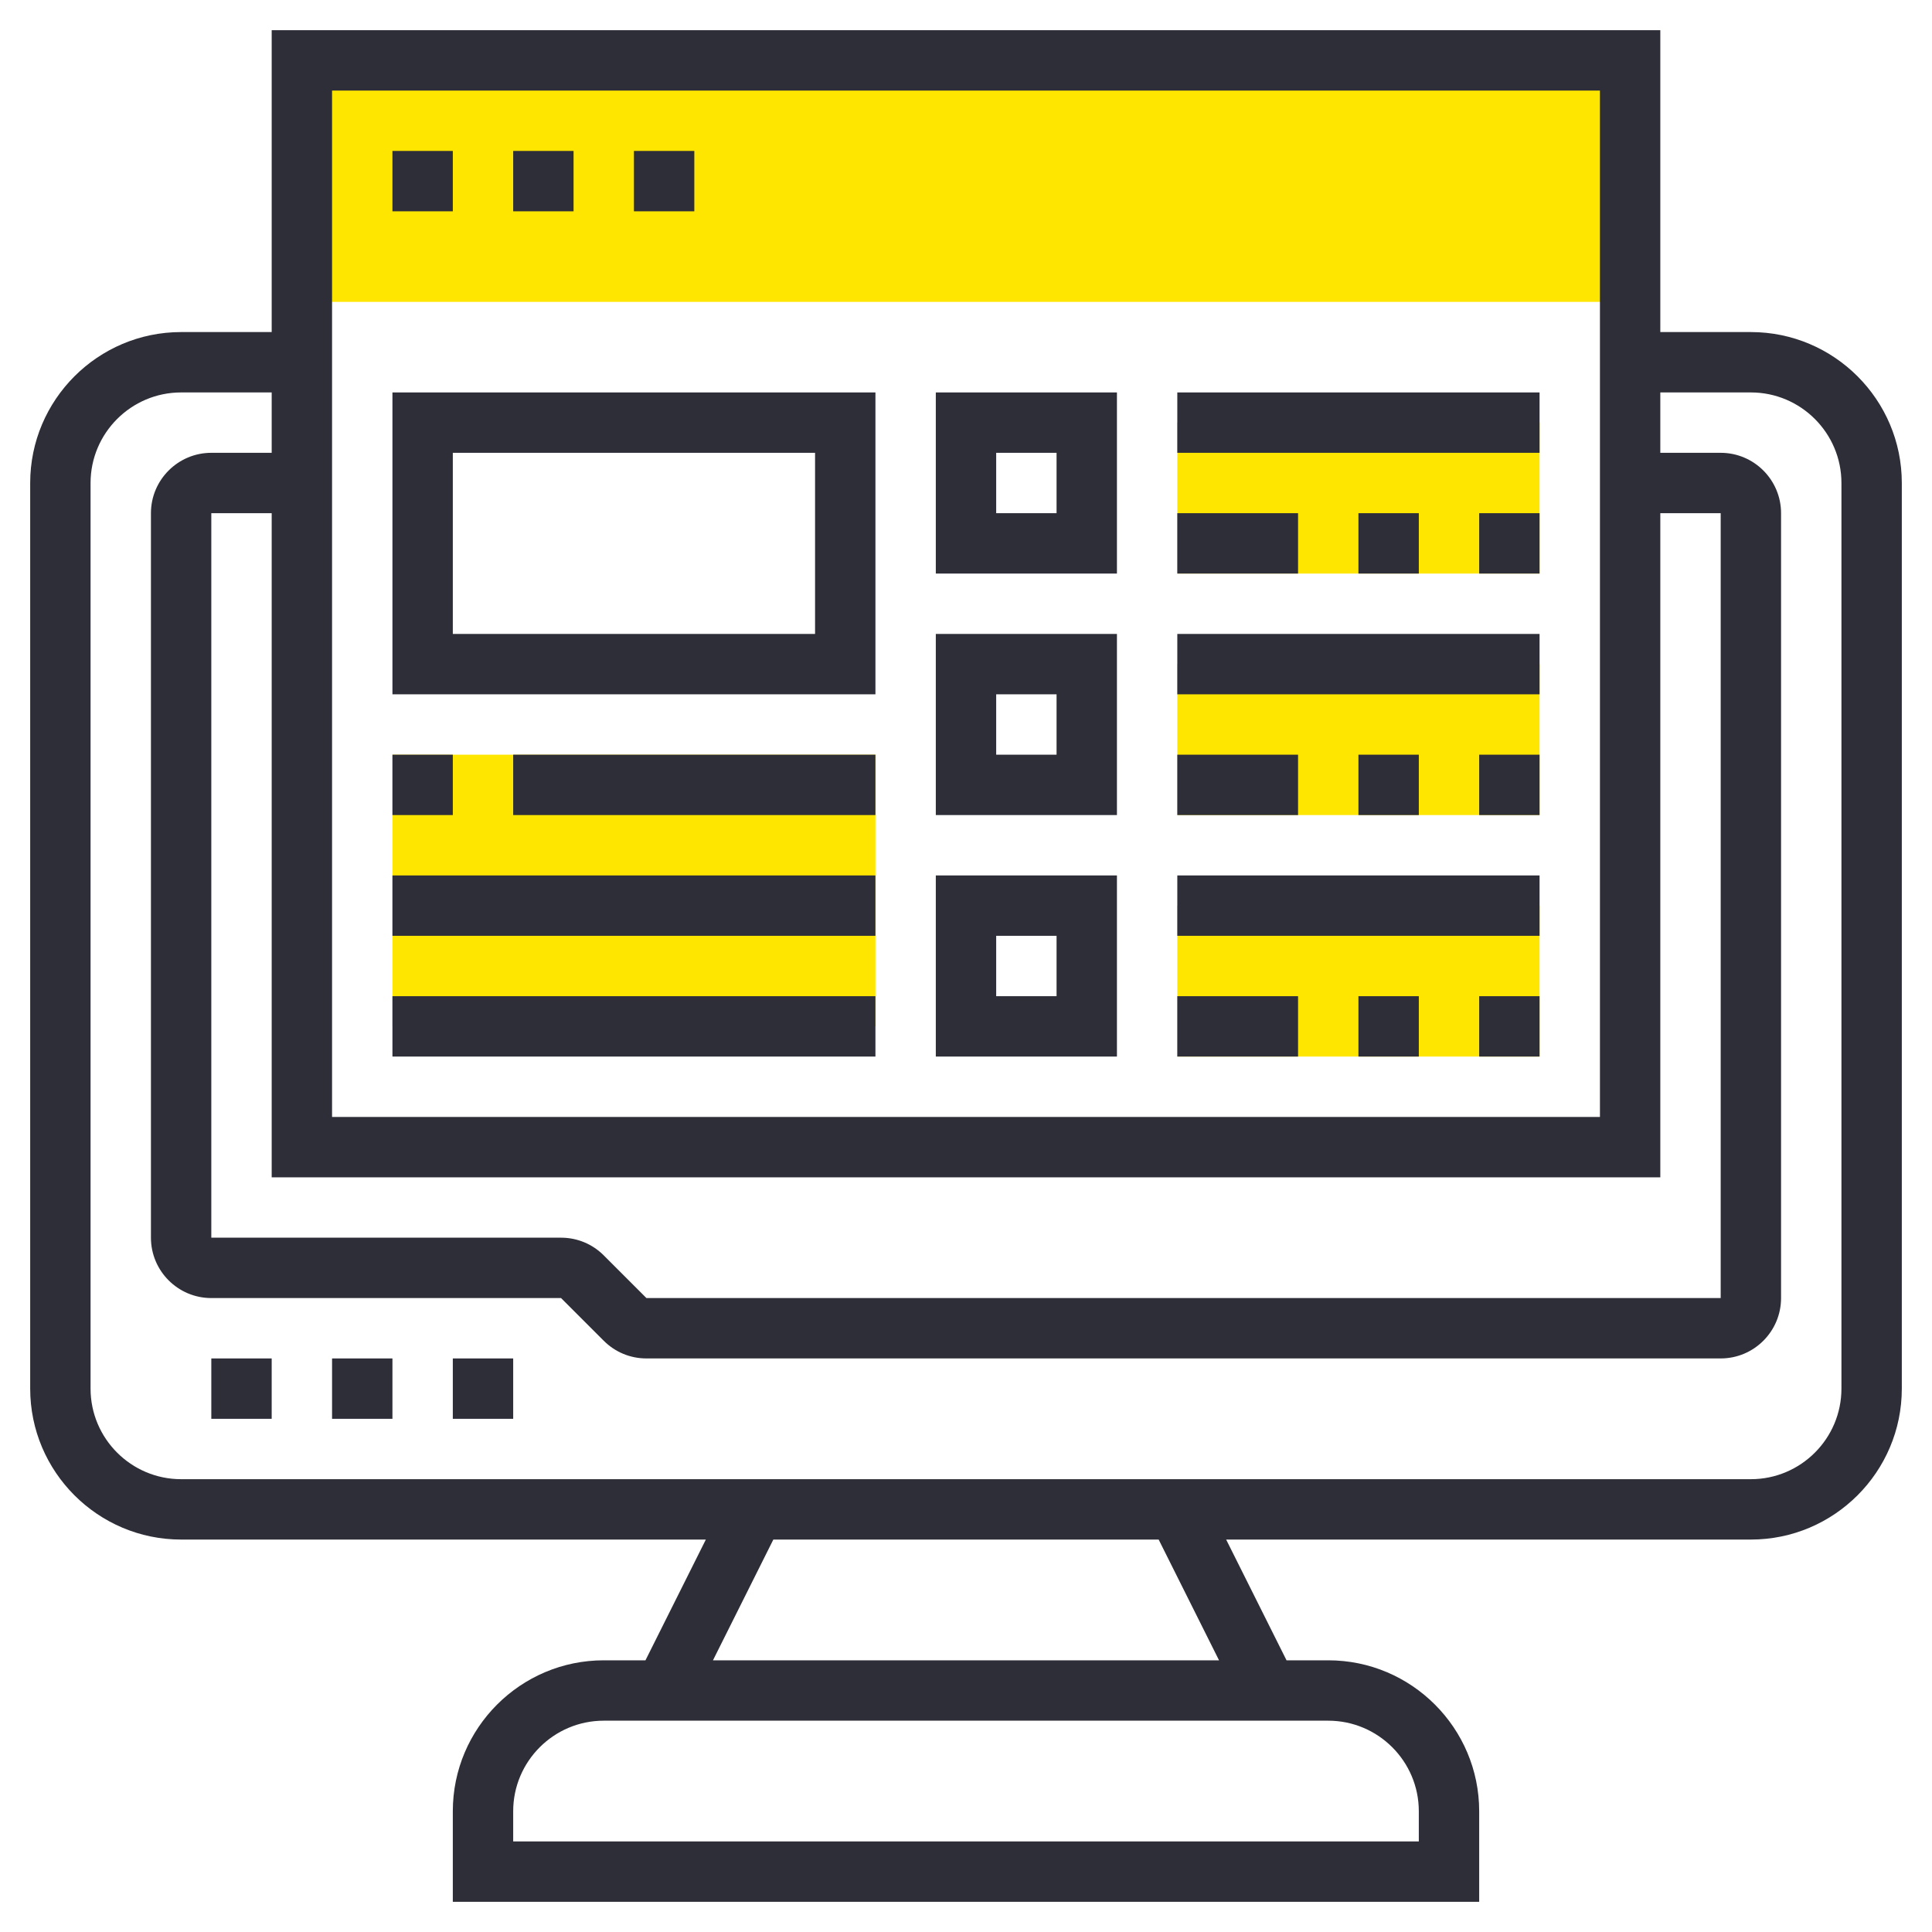 <?xml version="1.0" encoding="UTF-8"?> <svg xmlns="http://www.w3.org/2000/svg" id="Layer_35" height="512px" viewBox="0 0 64 64" width="512px" class=""> <g> <path d="m7 45h2v2h-2z" data-original="#000000" class="active-path" style="fill:#2E2E38" data-old_color="#000000"></path> <path d="m11 45h2v2h-2z" data-original="#000000" class="active-path" style="fill:#2E2E38" data-old_color="#000000"></path> <path d="m15 45h2v2h-2z" data-original="#000000" class="active-path" style="fill:#2E2E38" data-old_color="#000000"></path> <path d="m10 2h44v8h-44z" fill="#f0bc5e" data-original="#F0BC5E" class="" style="fill:#FFE600" data-old_color="#f0bc5e"></path> <path d="m58 11h-3v-10h-46v10h-3c-2.757 0-5 2.243-5 5v30c0 2.757 2.243 5 5 5h17.382l-2 4h-1.382c-2.757 0-5 2.243-5 5v3h34v-3c0-2.757-2.243-5-5-5h-1.382l-2-4h17.382c2.757 0 5-2.243 5-5v-30c0-2.757-2.243-5-5-5zm-3 28v-22h2v26h-35.586l-1.414-1.414c-.378-.378-.88-.586-1.414-.586h-11.586v-24h2v22zm-44-36h42v34h-42zm36 57v1h-30v-1c0-1.654 1.346-3 3-3h24c1.654 0 3 1.346 3 3zm-6.618-5h-16.764l2-4h12.764zm20.618-9c0 1.654-1.346 3-3 3h-52c-1.654 0-3-1.346-3-3v-30c0-1.654 1.346-3 3-3h3v2h-2c-1.103 0-2 .897-2 2v24c0 1.103.897 2 2 2h11.586l1.414 1.414c.378.378.88.586 1.414.586h35.586c1.103 0 2-.897 2-2v-26c0-1.103-.897-2-2-2h-2v-2h3c1.654 0 3 1.346 3 3z" data-original="#000000" class="active-path" style="fill:#2E2E38" data-old_color="#000000"></path> <path d="m13 5h2v2h-2z" data-original="#000000" class="active-path" style="fill:#2E2E38" data-old_color="#000000"></path> <path d="m17 5h2v2h-2z" data-original="#000000" class="active-path" style="fill:#2E2E38" data-old_color="#000000"></path> <path d="m21 5h2v2h-2z" data-original="#000000" class="active-path" style="fill:#2E2E38" data-old_color="#000000"></path> <g fill="#f0bc5e"> <path d="m39 14h12v5h-12z" data-original="#F0BC5E" class="" style="fill:#FFE600" data-old_color="#F0BC5E"></path> <path d="m39 22h12v5h-12z" data-original="#F0BC5E" class="" style="fill:#FFE600" data-old_color="#F0BC5E"></path> <path d="m39 30h12v5h-12z" data-original="#F0BC5E" class="" style="fill:#FFE600" data-old_color="#F0BC5E"></path> </g> <path d="m39 13h12v2h-12z" data-original="#000000" class="active-path" style="fill:#2E2E38" data-old_color="#000000"></path> <path d="m49 17h2v2h-2z" data-original="#000000" class="active-path" style="fill:#2E2E38" data-old_color="#000000"></path> <path d="m45 17h2v2h-2z" data-original="#000000" class="active-path" style="fill:#2E2E38" data-old_color="#000000"></path> <path d="m39 17h4v2h-4z" data-original="#000000" class="active-path" style="fill:#2E2E38" data-old_color="#000000"></path> <path d="m39 21h12v2h-12z" data-original="#000000" class="active-path" style="fill:#2E2E38" data-old_color="#000000"></path> <path d="m49 25h2v2h-2z" data-original="#000000" class="active-path" style="fill:#2E2E38" data-old_color="#000000"></path> <path d="m45 25h2v2h-2z" data-original="#000000" class="active-path" style="fill:#2E2E38" data-old_color="#000000"></path> <path d="m39 25h4v2h-4z" data-original="#000000" class="active-path" style="fill:#2E2E38" data-old_color="#000000"></path> <path d="m39 29h12v2h-12z" data-original="#000000" class="active-path" style="fill:#2E2E38" data-old_color="#000000"></path> <path d="m49 33h2v2h-2z" data-original="#000000" class="active-path" style="fill:#2E2E38" data-old_color="#000000"></path> <path d="m45 33h2v2h-2z" data-original="#000000" class="active-path" style="fill:#2E2E38" data-old_color="#000000"></path> <path d="m39 33h4v2h-4z" data-original="#000000" class="active-path" style="fill:#2E2E38" data-old_color="#000000"></path> <path d="m29 23h-16v-10h16zm-14-2h12v-6h-12z" data-original="#000000" class="active-path" style="fill:#2E2E38" data-old_color="#000000"></path> <path d="m13 25h16v9h-16z" fill="#f0bc5e" data-original="#F0BC5E" class="" style="fill:#FFE600" data-old_color="#f0bc5e"></path> <path d="m13 25h2v2h-2z" data-original="#000000" class="active-path" style="fill:#2E2E38" data-old_color="#000000"></path> <path d="m17 25h12v2h-12z" data-original="#000000" class="active-path" style="fill:#2E2E38" data-old_color="#000000"></path> <path d="m13 29h16v2h-16z" data-original="#000000" class="active-path" style="fill:#2E2E38" data-old_color="#000000"></path> <path d="m13 33h16v2h-16z" data-original="#000000" class="active-path" style="fill:#2E2E38" data-old_color="#000000"></path> <path d="m37 35h-6v-6h6zm-4-2h2v-2h-2z" data-original="#000000" class="active-path" style="fill:#2E2E38" data-old_color="#000000"></path> <path d="m37 27h-6v-6h6zm-4-2h2v-2h-2z" data-original="#000000" class="active-path" style="fill:#2E2E38" data-old_color="#000000"></path> <path d="m37 19h-6v-6h6zm-4-2h2v-2h-2z" data-original="#000000" class="active-path" style="fill:#2E2E38" data-old_color="#000000"></path> </g> </svg> 